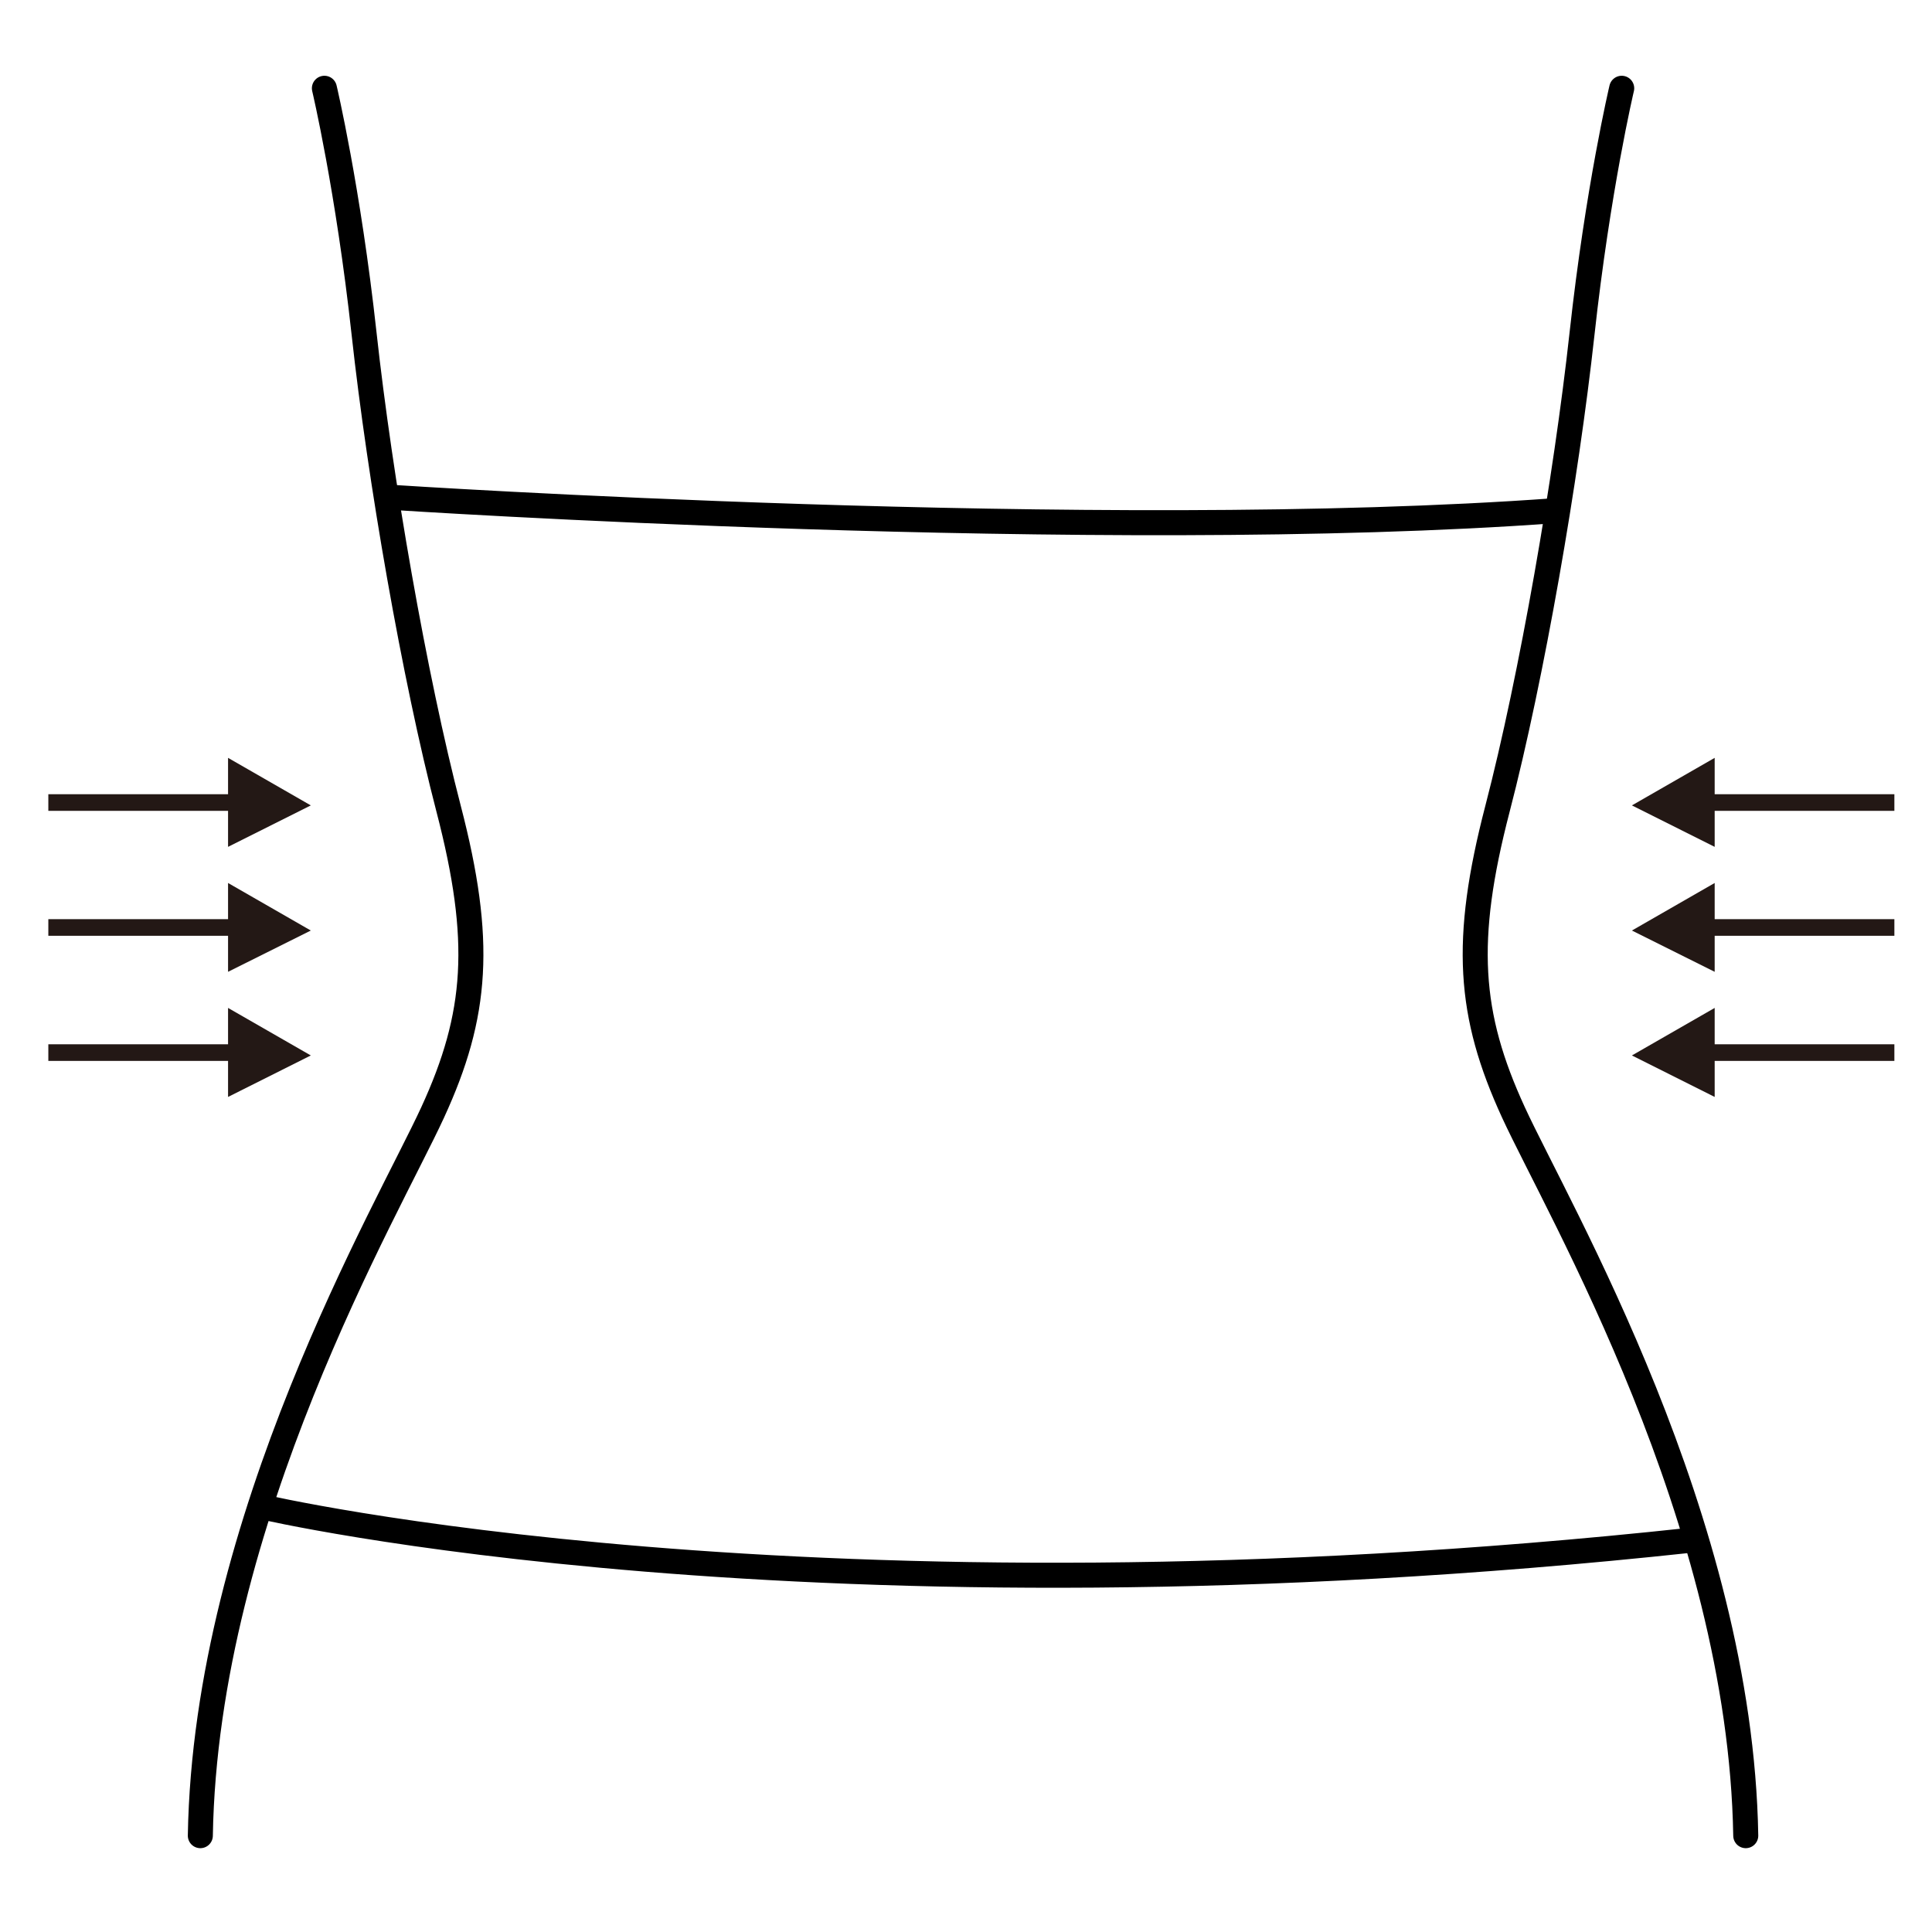 <svg version="1.2" preserveAspectRatio="xMidYMid meet" height="800" viewBox="0 0 600 600" zoomAndPan="magnify" width="800" xmlns:xlink="http://www.w3.org/1999/xlink" xmlns="http://www.w3.org/2000/svg"><g id="8db9c35318"><path transform="matrix(5.551,0,0,5.551,-93.263,-93.263)" d="M 34.95 21.74 C 34.95 21.74 36.28 27.35 37.17 35.47 C 38.06 43.59 39.98 54.67 41.9 62.05 C 43.819 69.43 43.52 73.57 41.01 79.03 C 38.5 84.49 28.31 101.77 28.009 119.5" style="fill:none;stroke-width:1.4;stroke-linecap:round;stroke-linejoin:round;stroke:#000000;stroke-opacity:1;stroke-miterlimit:4;"></path><path transform="matrix(5.551,0,0,5.551,-93.263,-93.263)" d="M 107.53 21.74 C 107.53 21.74 106.2 27.35 105.31 35.47 C 104.42 43.59 102.5 54.67 100.58 62.05 C 98.66 69.43 98.96 73.57 101.47 79.03 C 103.98 84.49 114.17 101.77 114.47 119.5" style="fill:none;stroke-width:1.4;stroke-linecap:round;stroke-linejoin:round;stroke:#000000;stroke-opacity:1;stroke-miterlimit:4;"></path><path transform="matrix(5.551,0,0,5.551,-93.263,-93.263)" d="M 38.79 44.63 C 38.79 44.63 78.32 47.24 103.82 45.37" style="fill:none;stroke-width:1.4;stroke-linecap:round;stroke-linejoin:round;stroke:#000000;stroke-opacity:1;stroke-miterlimit:4;"></path><path transform="matrix(5.551,0,0,5.551,-93.263,-93.263)" d="M 31.45 101.1 C 31.45 101.1 62.07 108.29 111.4 102.97" style="fill:none;stroke-width:1.4;stroke-linecap:round;stroke-linejoin:round;stroke:#000000;stroke-opacity:1;stroke-miterlimit:4;"></path><path transform="matrix(5.551,0,0,5.551,-93.263,-93.263)" d="M 19.97 61.7 L 30.11 61.7" style="fill:none;stroke-width:0.93;stroke-linecap:square;stroke-linejoin:miter;stroke:#231815;stroke-opacity:1;stroke-miterlimit:10;"></path><path d="M 70.824 263 L 96.527 250.125 L 70.824 235.359 Z M 70.824 263" style="stroke:none;fill-rule:nonzero;fill:#231815;fill-opacity:1;"></path><path transform="matrix(5.551,0,0,5.551,-93.263,-93.263)" d="M 19.97 68.69 L 30.11 68.69" style="fill:none;stroke-width:0.93;stroke-linecap:square;stroke-linejoin:miter;stroke:#231815;stroke-opacity:1;stroke-miterlimit:10;"></path><path d="M 70.824 301.805 L 96.527 288.984 L 70.824 274.219 Z M 70.824 301.805" style="stroke:none;fill-rule:nonzero;fill:#231815;fill-opacity:1;"></path><path transform="matrix(5.551,0,0,5.551,-93.263,-93.263)" d="M 19.97 75.69 L 30.11 75.69" style="fill:none;stroke-width:0.93;stroke-linecap:square;stroke-linejoin:miter;stroke:#231815;stroke-opacity:1;stroke-miterlimit:10;"></path><path d="M 70.824 340.664 L 96.527 327.781 L 70.824 313.02 Z M 70.824 340.664" style="stroke:none;fill-rule:nonzero;fill:#231815;fill-opacity:1;"></path><path transform="matrix(5.551,0,0,5.551,-93.263,-93.263)" d="M 122.32 61.7 L 112.18 61.7" style="fill:none;stroke-width:0.93;stroke-linecap:square;stroke-linejoin:miter;stroke:#231815;stroke-opacity:1;stroke-miterlimit:10;"></path><path d="M 532.508 263 L 506.805 250.125 L 532.508 235.359 Z M 532.508 263" style="stroke:none;fill-rule:nonzero;fill:#231815;fill-opacity:1;"></path><path transform="matrix(5.551,0,0,5.551,-93.263,-93.263)" d="M 122.32 68.69 L 112.18 68.69" style="fill:none;stroke-width:0.93;stroke-linecap:square;stroke-linejoin:miter;stroke:#231815;stroke-opacity:1;stroke-miterlimit:10;"></path><path d="M 532.508 301.805 L 506.805 288.984 L 532.508 274.219 Z M 532.508 301.805" style="stroke:none;fill-rule:nonzero;fill:#231815;fill-opacity:1;"></path><path transform="matrix(5.551,0,0,5.551,-93.263,-93.263)" d="M 122.32 75.69 L 112.18 75.69" style="fill:none;stroke-width:0.93;stroke-linecap:square;stroke-linejoin:miter;stroke:#231815;stroke-opacity:1;stroke-miterlimit:10;"></path><path d="M 532.508 340.664 L 506.805 327.781 L 532.508 313.02 Z M 532.508 340.664" style="stroke:none;fill-rule:nonzero;fill:#231815;fill-opacity:1;"></path></g></svg>
